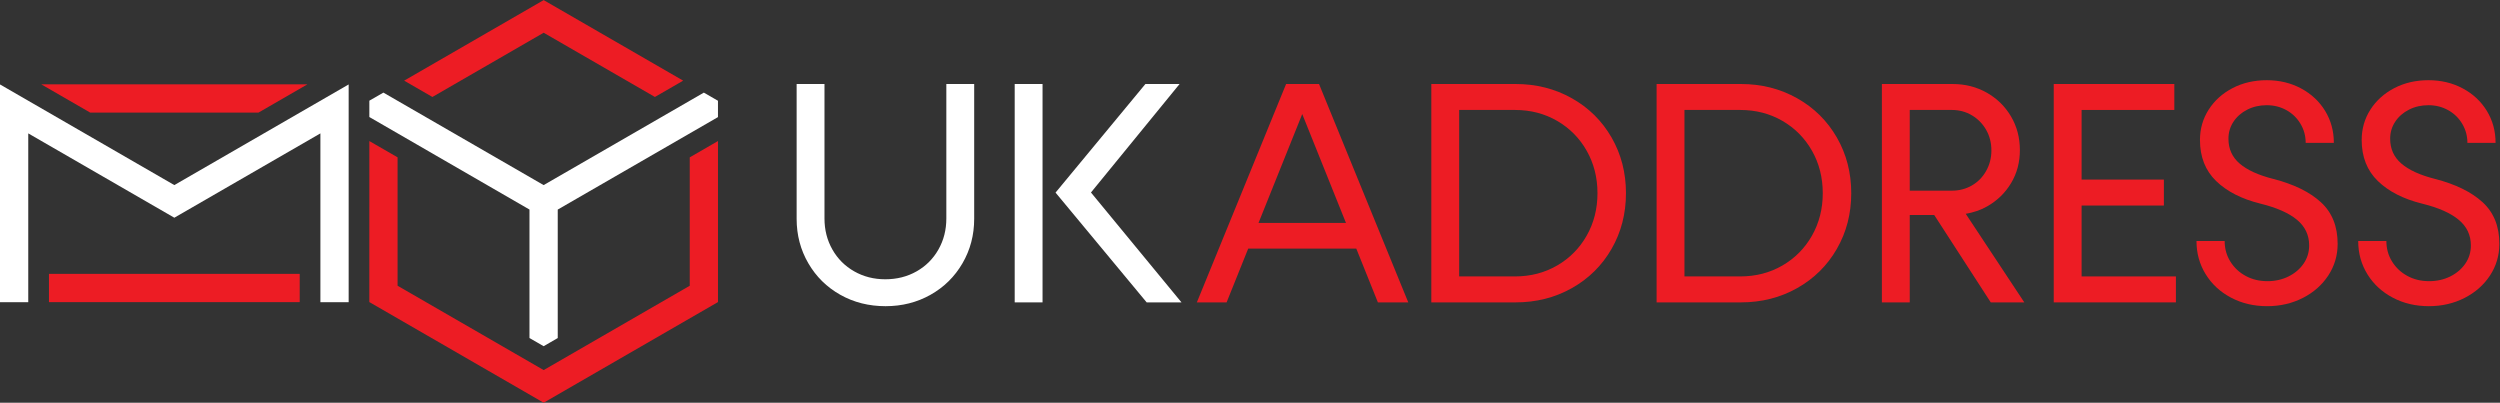 <?xml version="1.0" encoding="UTF-8" standalone="no"?>
<!-- Created with Inkscape (http://www.inkscape.org/) -->

<svg
   version="1.1"
   id="svg2"
   width="703.893"
   height="113.387"
   viewBox="0 0 703.893 113.387"
   sodipodi:docname="MyUKAddress Logo (Reversed).eps"
   xmlns:inkscape="http://www.inkscape.org/namespaces/inkscape"
   xmlns:sodipodi="http://sodipodi.sourceforge.net/DTD/sodipodi-0.dtd"
   xmlns="http://www.w3.org/2000/svg"
   xmlns:svg="http://www.w3.org/2000/svg">
  <rect x="0" y="0" width="703.893" height="113.387" fill="#333333" stroke="none"/>
  <defs
     id="defs6" />
  <sodipodi:namedview
     id="namedview4"
     pagecolor="#ffffff"
     bordercolor="#000000"
     borderopacity="0.25"
     inkscape:showpageshadow="2"
     inkscape:pageopacity="0.0"
     inkscape:pagecheckerboard="0"
     inkscape:deskcolor="#d1d1d1" />
  <g
     id="g8"
     inkscape:groupmode="layer"
     inkscape:label="ink_ext_XXXXXX"
     transform="matrix(1.333,0,0,-1.333,0,113.387)">
    <g
       id="g10"
       transform="scale(0.1)">
      <path
         d="m 1998.86,389.074 c 0,-24.066 -5.58,-45.906 -16.72,-65.511 -11.14,-19.618 -26.52,-34.997 -46.12,-46.129 -19.62,-11.145 -41.68,-16.711 -66.19,-16.711 -24.06,0 -45.9,5.566 -65.51,16.711 -19.62,11.132 -34.99,26.511 -46.13,46.129 -11.14,19.605 -16.71,41.445 -16.71,65.511 v 284.114 h -58.83 V 388.406 c 0,-34.324 8.25,-65.629 24.74,-93.926 16.48,-28.304 38.99,-50.472 67.52,-66.515 28.51,-16.043 60.38,-24.067 95.59,-24.067 34.76,0 66.4,8.024 94.93,24.067 28.52,16.043 51.03,38.211 67.52,66.515 16.48,28.297 24.73,59.602 24.73,93.926 v 284.782 h -58.82 V 389.074"
         style="fill:#ffffff;fill-opacity:1;fill-rule:nonzero;stroke:none"
         id="path12" />
      <path
         d="m 2491.54,673.188 h -72.2 l -189.8,-229.372 192.47,-231.894 h 73.54 l -191.19,232.113 187.18,229.153"
         style="fill:#ffffff;fill-opacity:1;fill-rule:nonzero;stroke:none"
         id="path14" />
      <path
         d="m 2143.25,211.922 h 58.82 v 461.266 h -58.82 V 211.922"
         style="fill:#ffffff;fill-opacity:1;fill-rule:nonzero;stroke:none"
         id="path16" />
      <path
         d="m 2658.24,379.715 92.37,229.988 92.38,-229.988 z M 2716.52,673.188 2528,211.922 h 62.84 l 45.65,113.644 h 228.25 l 45.65,-113.644 h 64.17 l -188.51,461.266 h -69.53"
         style="fill:#ed1c24;fill-opacity:1;fill-rule:nonzero;stroke:none"
         id="path18" />
      <path
         d="m 3351.47,352.973 c -15.15,-26.739 -35.99,-47.793 -62.5,-63.172 -26.52,-15.375 -56.27,-23.063 -89.25,-23.063 h -117.65 v 351.633 h 117.65 c 32.98,0 62.73,-7.687 89.25,-23.062 26.51,-15.379 47.35,-36.434 62.5,-63.176 15.15,-26.738 22.73,-56.606 22.73,-89.578 0,-32.989 -7.58,-62.84 -22.73,-89.582 z m -31.42,290.132 c -35.66,20.055 -75.32,30.083 -118.99,30.083 h -118.99 -16.05 -42.78 V 211.922 h 42.78 16.05 118.99 c 43.67,0 83.33,10.027 118.99,30.082 35.65,20.055 63.62,47.684 83.9,82.894 20.28,35.204 30.42,74.426 30.42,117.657 0,43.222 -10.14,82.445 -30.42,117.656 -20.28,35.199 -48.25,62.84 -83.9,82.894"
         style="fill:#ed1c24;fill-opacity:1;fill-rule:nonzero;stroke:none"
         id="path20" />
      <path
         d="m 3827.32,352.973 c -15.16,-26.739 -35.99,-47.793 -62.5,-63.172 -26.53,-15.375 -56.28,-23.063 -89.25,-23.063 h -117.66 v 351.633 h 117.66 c 32.97,0 62.72,-7.687 89.25,-23.062 26.51,-15.379 47.34,-36.434 62.5,-63.176 15.15,-26.738 22.73,-56.606 22.73,-89.578 0,-32.989 -7.58,-62.84 -22.73,-89.582 z m -31.42,290.132 c -35.66,20.055 -75.32,30.083 -119,30.083 h -118.99 -16.04 -42.79 V 211.922 h 42.79 16.04 118.99 c 43.68,0 83.34,10.027 119,30.082 35.65,20.055 63.61,47.684 83.9,82.894 20.28,35.204 30.42,74.426 30.42,117.657 0,43.222 -10.14,82.445 -30.42,117.656 -20.29,35.199 -48.25,62.84 -83.9,82.894"
         style="fill:#ed1c24;fill-opacity:1;fill-rule:nonzero;stroke:none"
         id="path22" />
      <path
         d="m 4033.76,618.371 h 88.91 c 15.6,0 29.75,-3.793 42.45,-11.363 12.7,-7.586 22.73,-17.832 30.08,-30.75 7.36,-12.934 11.03,-27.41 11.03,-43.457 0,-15.606 -3.67,-29.977 -11.03,-43.117 -7.35,-13.153 -17.38,-23.395 -30.08,-30.75 -12.7,-7.356 -26.85,-11.032 -42.45,-11.032 h -88.91 z m 163.12,-203.894 c 21.39,12.035 38.32,28.41 50.8,49.136 12.48,20.723 18.72,44.004 18.72,69.86 0,26.289 -6.24,50.023 -18.72,71.195 -12.48,21.16 -29.53,37.875 -51.14,50.137 -21.62,12.254 -45.79,18.383 -72.53,18.383 h -90.25 -20.06 -38.77 V 211.922 h 58.83 V 396.43 h 51.75 L 4204.9,211.922 h 70.86 l -123.7,187.062 c 16.01,2.758 31.03,7.739 44.82,15.493"
         style="fill:#ed1c24;fill-opacity:1;fill-rule:nonzero;stroke:none"
         id="path24" />
      <path
         d="m 4396.75,416.484 h 173.81 v 54.817 h -173.81 v 147.07 h 195.87 v 54.817 h -195.87 -19.39 -39.44 V 211.922 h 39.44 19.39 199.21 v 54.816 h -199.21 v 149.746"
         style="fill:#ed1c24;fill-opacity:1;fill-rule:nonzero;stroke:none"
         id="path26" />
      <path
         d="m 4801.86,472.641 c -31.65,8.019 -55.38,18.82 -71.2,32.418 -15.82,13.589 -23.73,31.086 -23.73,52.476 0,13.371 3.57,25.406 10.7,36.102 7.12,10.699 16.82,19.156 29.08,25.402 12.25,6.238 25.96,9.359 41.11,9.359 15.15,0 28.97,-3.457 41.45,-10.363 12.47,-6.914 22.4,-16.488 29.75,-28.742 7.35,-12.266 11.03,-25.738 11.03,-40.445 h 59.5 c 0,24.953 -6.14,47.461 -18.39,67.515 -12.26,20.059 -29.19,35.871 -50.8,47.465 -21.62,11.586 -45.8,17.383 -72.54,17.383 -26.74,0 -50.8,-5.578 -72.2,-16.711 -21.39,-11.148 -38.22,-26.305 -50.47,-45.461 -12.26,-19.168 -18.38,-40.559 -18.38,-64.176 0,-35.66 11.36,-64.511 34.09,-86.57 22.73,-22.063 53.92,-38 93.6,-47.801 34.3,-8.469 60.05,-19.836 77.21,-34.094 17.14,-14.265 25.74,-32.316 25.74,-54.144 0,-14.27 -3.92,-27.074 -11.71,-38.441 -7.8,-11.364 -18.38,-20.387 -31.75,-27.075 -13.37,-6.683 -28.31,-10.027 -44.79,-10.027 -16.94,0 -32.2,3.676 -45.79,11.031 -13.6,7.352 -24.4,17.485 -32.43,30.418 -8.02,12.918 -12.03,27.406 -12.03,43.449 h -59.49 c 0,-25.847 6.45,-49.25 19.38,-70.191 12.92,-20.953 30.75,-37.438 53.48,-49.469 22.73,-12.031 48.13,-18.051 76.21,-18.051 27.63,0 52.81,5.801 75.54,17.383 22.73,11.582 40.67,27.41 53.82,47.461 13.13,20.055 19.72,42.336 19.72,66.856 0,36.984 -11.81,66.285 -35.43,87.906 -23.63,21.609 -57.06,37.988 -100.28,49.137"
         style="fill:#ed1c24;fill-opacity:1;fill-rule:nonzero;stroke:none"
         id="path28" />
      <path
         d="m 5243.73,423.504 c -23.63,21.609 -57.05,37.988 -100.27,49.137 -31.65,8.019 -55.38,18.82 -71.2,32.418 -15.82,13.589 -23.73,31.086 -23.73,52.476 0,13.371 3.56,25.406 10.7,36.102 7.12,10.699 16.81,19.156 29.08,25.402 12.25,6.238 25.95,9.359 41.11,9.359 15.15,0 28.97,-3.457 41.45,-10.363 12.47,-6.914 22.39,-16.488 29.75,-28.742 7.35,-12.266 11.03,-25.738 11.03,-40.445 h 59.49 c 0,24.953 -6.13,47.461 -18.38,67.515 -12.27,20.059 -29.19,35.871 -50.81,47.465 -21.62,11.586 -45.79,17.383 -72.53,17.383 -26.74,0 -50.81,-5.578 -72.2,-16.711 -21.39,-11.148 -38.22,-26.305 -50.47,-45.461 -12.27,-19.168 -18.39,-40.559 -18.39,-64.176 0,-35.66 11.37,-64.511 34.1,-86.57 22.73,-22.063 53.92,-38 93.59,-47.801 34.31,-8.469 60.05,-19.836 77.21,-34.094 17.15,-14.265 25.74,-32.316 25.74,-54.144 0,-14.27 -3.91,-27.074 -11.7,-38.441 -7.8,-11.364 -18.38,-20.387 -31.75,-27.075 -13.37,-6.683 -28.31,-10.027 -44.79,-10.027 -16.95,0 -32.21,3.676 -45.79,11.031 -13.61,7.352 -24.41,17.485 -32.43,30.418 -8.02,12.918 -12.03,27.406 -12.03,43.449 h -59.5 c 0,-25.847 6.46,-49.25 19.39,-70.191 12.92,-20.953 30.75,-37.438 53.48,-49.469 22.73,-12.031 48.13,-18.051 76.21,-18.051 27.63,0 52.81,5.801 75.54,17.383 22.73,11.582 40.66,27.41 53.81,47.461 13.14,20.055 19.72,42.336 19.72,66.856 0,36.984 -11.81,66.285 -35.43,87.906"
         style="fill:#ed1c24;fill-opacity:1;fill-rule:nonzero;stroke:none"
         id="path30" />
      <path
         d="m 1148.32,850.395 -294.683,-170.141 59.687,-34.457 234.996,135.676 234.98,-135.668 59.69,34.461 -294.67,170.129"
         style="fill:#ed1c24;fill-opacity:1;fill-rule:nonzero;stroke:none"
         id="path32" />
      <path
         d="M 780.145,603.434 1118.37,408.004 V 136.66 l 29.9,-17.265 29.78,17.195 v 271.363 l 338.44,195.332 v 34.52 l -29.8,17.203 -338.44,-195.34 -338.449,195.363 -29.656,-17.054 v -34.543"
         style="fill:#ffffff;fill-opacity:1;fill-rule:nonzero;stroke:none"
         id="path34" />
      <path
         d="m 780.094,546.266 0.043,-0.028 -0.043,-333.898 h 0.449 L 1148.32,0 1516.55,212.598 v 340.121 l -59.68,-34.461 V 247.059 L 1148.32,68.922 839.781,247.059 V 518.27 l -59.644,34.433"
         style="fill:#ed1c24;fill-opacity:1;fill-rule:nonzero;stroke:none"
         id="path36" />
      <path
         d="m 103.449,272.156 v -59.687 h 529.586 v 59.687 H 103.449"
         style="fill:#ed1c24;fill-opacity:1;fill-rule:nonzero;stroke:none"
         id="path38" />
      <path
         d="M 87.152,672.469 190.531,612.781 H 545.938 L 649.32,672.469 H 87.152"
         style="fill:#ed1c24;fill-opacity:1;fill-rule:nonzero;stroke:none"
         id="path40" />
      <path
         d="M 368.219,459.668 0,672.262 V 212.34 H 59.688 V 568.879 L 368.207,390.754 v -0.016 l 0.012,0.008 0.011,-0.008 v 0.016 L 676.75,568.879 V 212.34 h 59.688 V 672.262 L 368.219,459.668"
         style="fill:#ffffff;fill-opacity:1;fill-rule:nonzero;stroke:none"
         id="path42" />
    </g>
  </g>
</svg>
